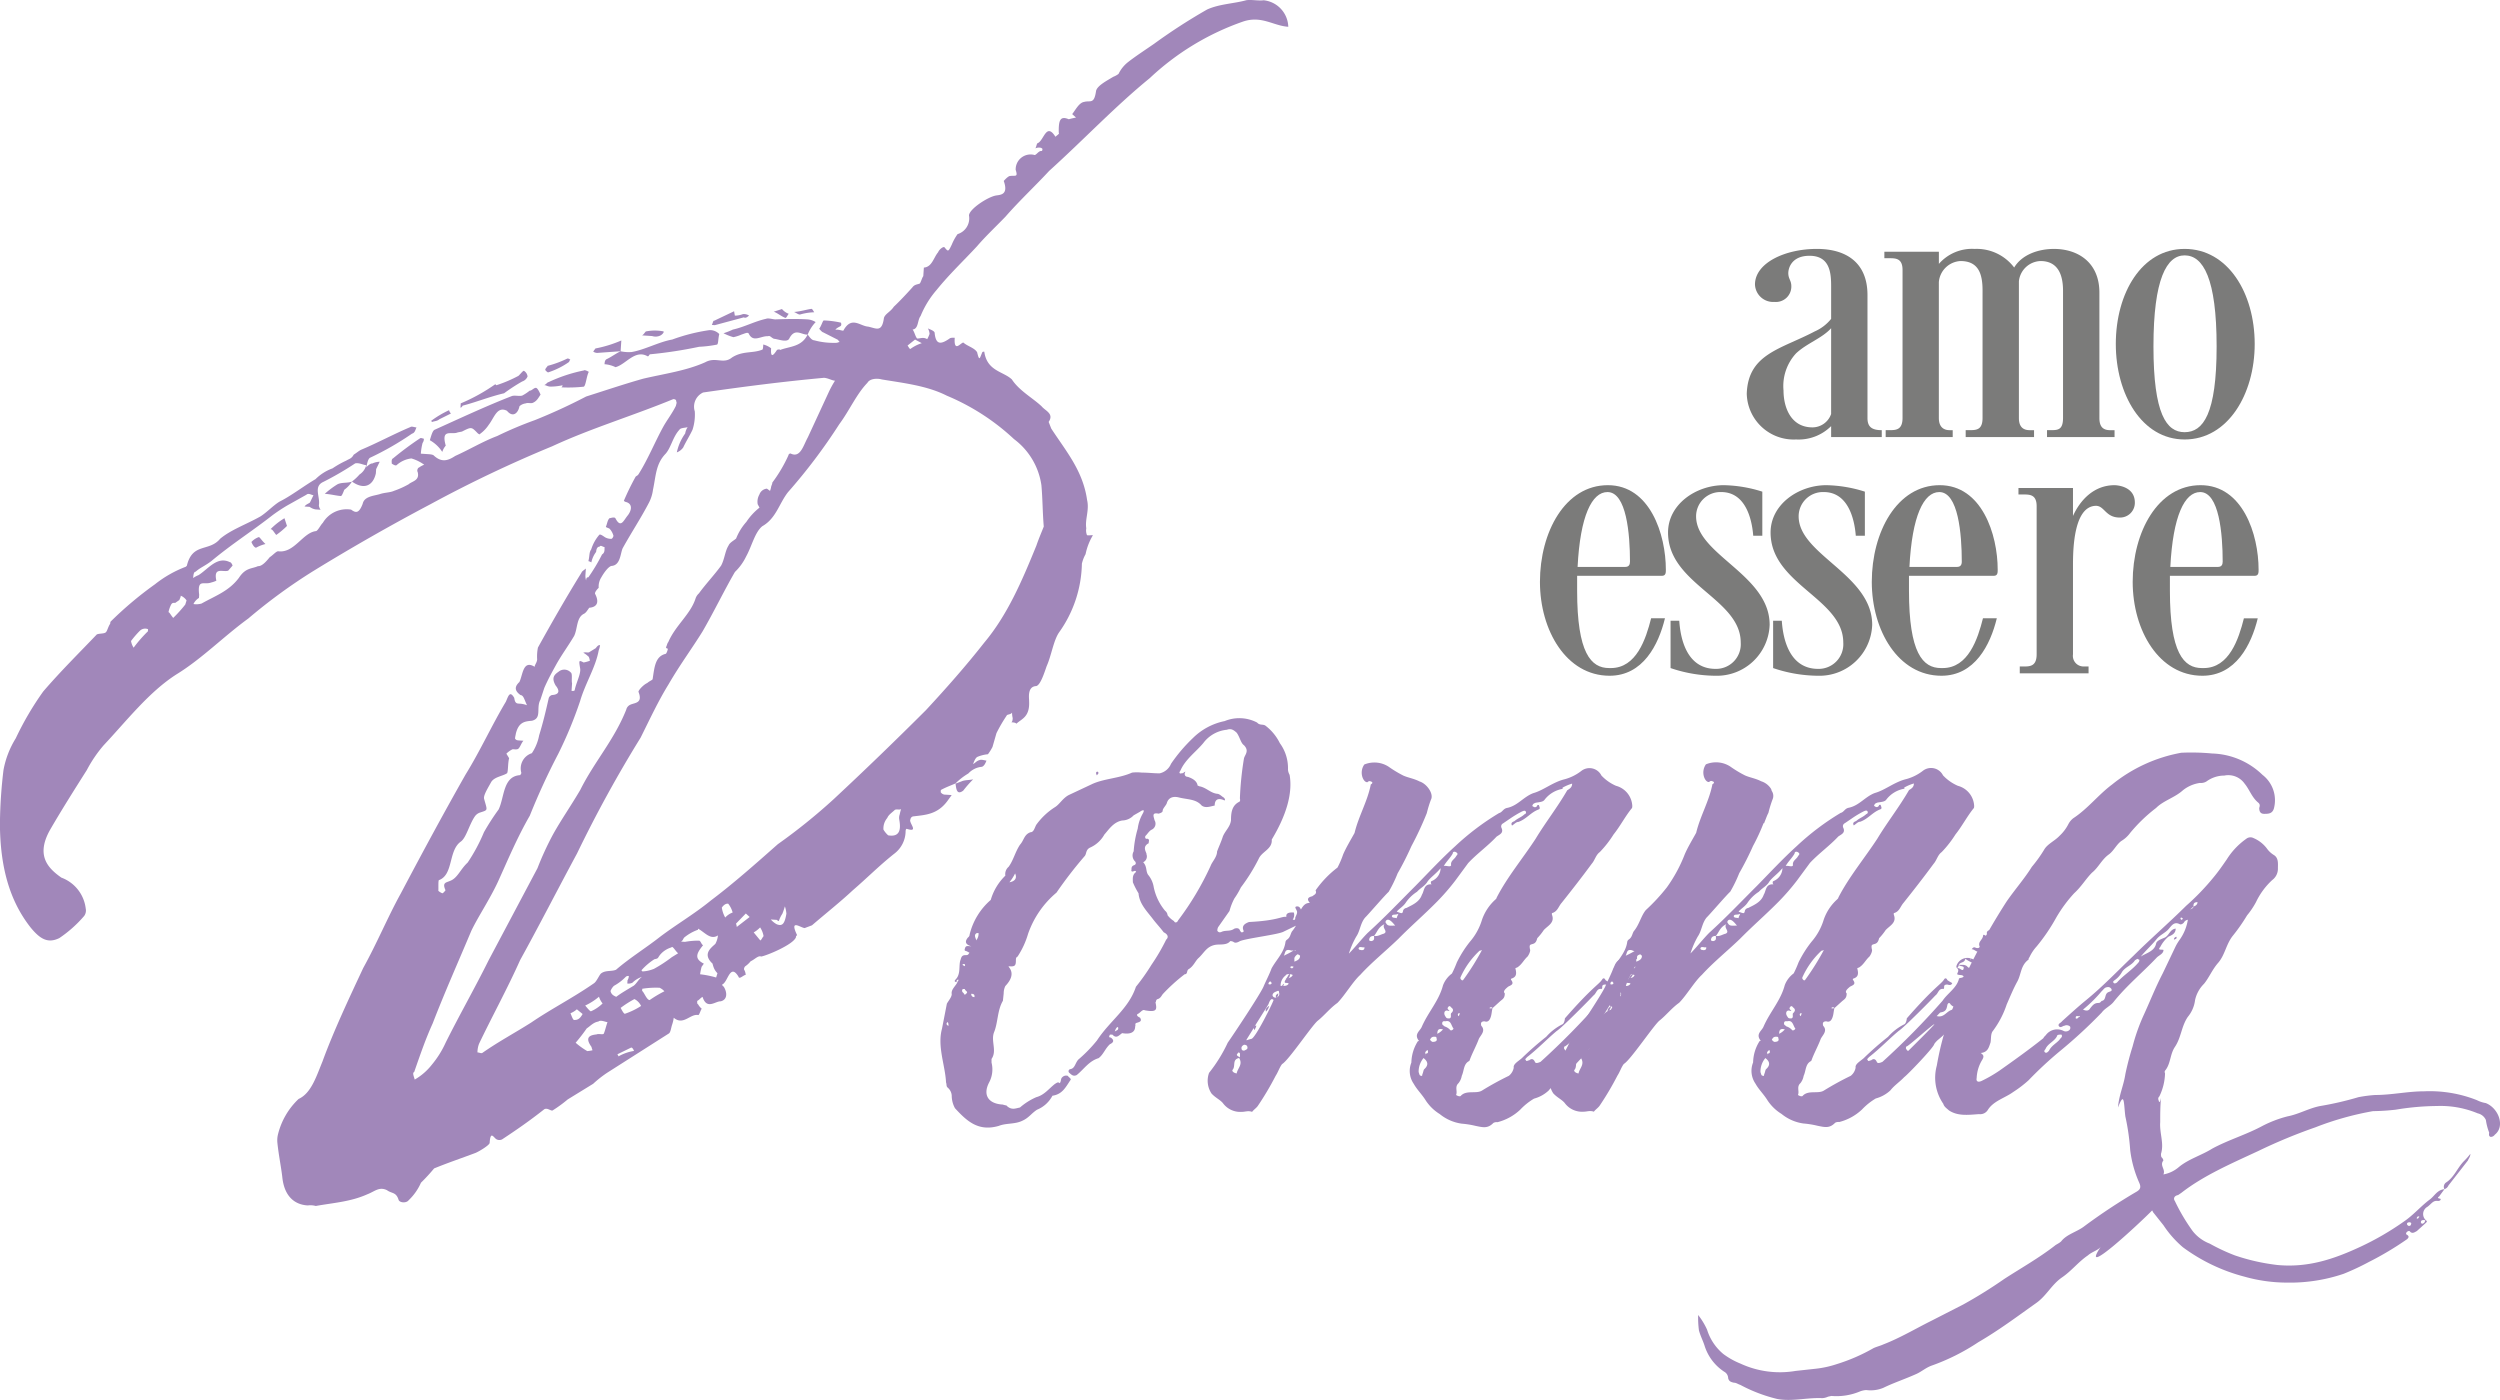 <?xml version="1.0" encoding="UTF-8"?>
<svg xmlns="http://www.w3.org/2000/svg" width="318.401" height="178.297" viewBox="0 0 318.401 178.297">
  <g id="Raggruppa_239" data-name="Raggruppa 239" transform="translate(-104.34 -77.817)">
    <g id="Raggruppa_236" data-name="Raggruppa 236">
      <g id="Raggruppa_233" data-name="Raggruppa 233">
        <path id="Tracciato_278" data-name="Tracciato 278" d="M337.554,114.259c0-1.7-.165-3.865-2.755-3.865-2.26,0-2.7,1.546-2.7,2.216,0,.721.385.927.385,1.649a1.962,1.962,0,0,1-2.149,2.009,2.312,2.312,0,0,1-2.48-2.215c0-2.732,3.8-4.535,7.881-4.535,3.747,0,6.447,1.752,6.447,5.874v15.666c0,1.082.5,1.546,1.819,1.546v.876h-6.448v-1.392a5.875,5.875,0,0,1-4.464,1.7,5.978,5.978,0,0,1-6.282-5.823c.166-5.1,4.354-5.668,8.652-7.936a5.52,5.52,0,0,0,2.094-1.6Zm0,5.359c-1.157,1.288-3.086,1.907-4.464,3.2a6.136,6.136,0,0,0-1.6,4.741c0,2.061.882,4.689,3.693,4.689a2.528,2.528,0,0,0,2.369-1.7Z" fill="#7b7b7a"></path>
        <path id="Tracciato_279" data-name="Tracciato 279" d="M344.5,133.48V132.6h.606c.772,0,1.543-.1,1.543-1.546V112.2c0-1.443-.826-1.495-1.6-1.495h-.716v-.824h6.943v1.545a5.607,5.607,0,0,1,4.574-1.906,5.974,5.974,0,0,1,5.015,2.37c.991-1.649,3.085-2.37,5.069-2.37,3.031,0,5.786,1.7,5.786,5.565v15.975c0,1.082.441,1.546,1.378,1.546h.551v.876h-8.6V132.6h.607c.826,0,1.432-.1,1.432-1.546V114.825c0-2.112-.716-3.761-2.865-3.761a2.87,2.87,0,0,0-2.755,2.576v17.418c0,1.082.5,1.546,1.377,1.546h.551v.876h-8.706V132.6h.606c.826,0,1.543-.1,1.543-1.546V114.825c0-2.009-.441-3.761-2.811-3.761a2.924,2.924,0,0,0-2.755,2.679v17.315c0,1.082.551,1.546,1.378,1.546h.386v.876Z" fill="#7b7b7a"></path>
        <path id="Tracciato_280" data-name="Tracciato 280" d="M382.572,109.518c5.511,0,8.927,5.617,8.927,12.11,0,6.389-3.416,12.161-8.927,12.161-5.455,0-8.762-5.772-8.762-12.161C373.81,115.135,377.117,109.518,382.572,109.518Zm0,23.343c2.37,0,4.078-2.318,4.078-10.924,0-8.657-1.708-11.595-4.078-11.595-2.259,0-3.967,2.938-3.967,11.595C378.605,130.543,380.258,132.861,382.572,132.861Z" fill="#7b7b7a"></path>
      </g>
      <g id="Raggruppa_234" data-name="Raggruppa 234">
        <path id="Tracciato_281" data-name="Tracciato 281" d="M300.468,151.926c0-6.338,3.2-12.316,8.652-12.316,5.345,0,7.384,6.235,7.384,10.77,0,.361,0,.773-.5.773h-10.8v1.906c0,7.936,1.763,9.843,4.077,9.843h.221c3.251,0,4.463-3.71,5.125-6.338h1.763c-.827,3.4-2.81,7.317-7.053,7.317C303.83,163.881,300.468,158.11,300.468,151.926Zm4.8-1.907h6.061c.441,0,.606-.258.606-.669,0-3.505-.44-8.864-2.865-8.864C307.081,140.486,305.593,143.526,305.263,150.019Z" fill="#7b7b7a"></path>
        <path id="Tracciato_282" data-name="Tracciato 282" d="M318.212,156.873c.11,1.649.661,6.132,4.628,6.132a3.14,3.14,0,0,0,3.2-3.35c0-5.616-9.258-7.42-9.258-14.016,0-3.607,3.582-6.029,7.108-6.029a17.087,17.087,0,0,1,4.9.825v5.617h-1.157c-.166-2.165-.992-5.566-4.078-5.566a3.093,3.093,0,0,0-3.2,3.092c0,4.9,9.368,7.42,9.368,13.81a6.725,6.725,0,0,1-6.889,6.493,18.109,18.109,0,0,1-5.731-.979v-6.029Z" fill="#7b7b7a"></path>
        <path id="Tracciato_283" data-name="Tracciato 283" d="M331.271,156.873c.11,1.649.661,6.132,4.629,6.132a3.14,3.14,0,0,0,3.2-3.35c0-5.616-9.258-7.42-9.258-14.016,0-3.607,3.582-6.029,7.109-6.029a17.086,17.086,0,0,1,4.9.825v5.617h-1.157c-.165-2.165-.992-5.566-4.078-5.566a3.093,3.093,0,0,0-3.2,3.092c0,4.9,9.368,7.42,9.368,13.81a6.724,6.724,0,0,1-6.888,6.493,18.109,18.109,0,0,1-5.731-.979v-6.029Z" fill="#7b7b7a"></path>
        <path id="Tracciato_284" data-name="Tracciato 284" d="M342.732,151.926c0-6.338,3.2-12.316,8.652-12.316,5.345,0,7.384,6.235,7.384,10.77,0,.361,0,.773-.5.773h-10.8v1.906c0,7.936,1.763,9.843,4.078,9.843h.22c3.251,0,4.464-3.71,5.125-6.338h1.764c-.827,3.4-2.811,7.317-7.054,7.317C346.093,163.881,342.732,158.11,342.732,151.926Zm4.794-1.907h6.062c.44,0,.606-.258.606-.669,0-3.505-.441-8.864-2.866-8.864C349.345,140.486,347.857,143.526,347.526,150.019Z" fill="#7b7b7a"></path>
      </g>
      <g id="Raggruppa_235" data-name="Raggruppa 235">
        <path id="Tracciato_285" data-name="Tracciato 285" d="M368.357,161.15a1.35,1.35,0,0,0,1.432,1.546h.551v.876h-8.762V162.7h.607c.771,0,1.543-.1,1.543-1.546V142.29c0-1.443-.827-1.495-1.6-1.495h-.716v-.824h6.944v3.555c.936-2.061,2.7-3.916,5.29-3.916,0,0,2.589,0,2.589,2.216a1.878,1.878,0,0,1-1.928,1.906c-1.818,0-1.929-1.494-3.031-1.494-2.755.052-2.92,5.256-2.92,7.472Z" fill="#7b7b7a"></path>
        <path id="Tracciato_286" data-name="Tracciato 286" d="M375.96,151.926c0-6.338,3.2-12.316,8.652-12.316,5.345,0,7.384,6.235,7.384,10.77,0,.361,0,.773-.5.773H380.7v1.906c0,7.936,1.764,9.843,4.078,9.843H385c3.252,0,4.464-3.71,5.125-6.338h1.764c-.827,3.4-2.811,7.317-7.054,7.317C379.322,163.881,375.96,158.11,375.96,151.926Zm4.794-1.907h6.062c.441,0,.606-.258.606-.669,0-3.505-.441-8.864-2.865-8.864C382.573,140.486,381.085,143.526,380.754,150.019Z" fill="#7b7b7a"></path>
      </g>
    </g>
    <g id="Raggruppa_238" data-name="Raggruppa 238">
      <path id="Tracciato_287" data-name="Tracciato 287" d="M315.435,195.244c-.207.281-.31.75-1.033.938.206-.563.62-.844.723-1.312,0,0,.206-.094.206,0,.208,0,.1.187.1.374m-1.033,1.219c-.105.281-.105.562-.519.562a2.149,2.149,0,0,1-.931,1.875c-.31.375-.62-.188-1.033-.188.207-.28.31-.28.517-.187s.516,0,.516-.093c-.31-.657.311-.845.414-1.407,0-.281.207-.094.415,0,.1-.094.1-.094.1-.187-.1-.282,0-.469.311-.563.1-.093.208.094.208.188m-7.241,11.81c0-.187-3.31,2.812-3.518,2.812-.1,0-.1.188-.1.282.1.093.1.281.31.281,0,0,3.31-3.281,3.31-3.375m-16.653-5.624c.206.094.206-.094.31-.188a32.954,32.954,0,0,0,2.276-3.655.861.861,0,0,1-.31.094,10.446,10.446,0,0,0-2.38,3.281c-.1.187-.1.28.1.468m-.414,4.593c.1-.094.1-.094.1-.187.105-.094.105-.187,0-.187-.206,0-.206.187-.1.374m-1.551.188c.1.093.207.093.414.093.31-.093.1-.468.206-.655.208-.188.414-.47,0-.75-.1-.188-.311-.188-.311-.1-.309.282,0,.375.105.563-.207,0-.414-.188-.621.094-.1.281,0,.468.207.75m1.345-21c-.207-.188-.517-.188-.517.094-.311.563-.828,1.031-1.138,1.593.31-.093.827.188.93-.093-.1-.562.414-.75.62-1.125.105-.187.311-.281.105-.469m-.415,22.4c-.31-.375-.31-1.125-1.033-.938-.1,0-.414-.093-.414.282,0,.187.1.187.31.375a1.592,1.592,0,0,1,.724.468.153.153,0,0,0,.207,0c.1,0,.206-.187.206-.187m-1.344.094c-.414-.094-.724-.094-.724.562a2.191,2.191,0,0,0,.724-.562m-.826,1.124c0-.187-.105-.187-.311-.187-.31,0-.414.187-.518.375a.754.754,0,0,0,.31.281c.519,0,.621-.188.519-.469m-1.139,1.5c-.311.187-.311.375-.311.468s.105.188,0,.188h.105a.32.32,0,0,1-.105-.188c.415,0,.415-.187.311-.468m-.517,1.031a2.7,2.7,0,0,0-.62,1.781c.1.281.1.469.31.469.206.093.1-.094.206-.282.1-.281.1-.468.208-.562.517-.468.517-.937-.1-1.406m2.172-24.183c-.621.75-1.241,1.125-1.655,1.687-.311.563-.931.843-1.344,1.313a4.918,4.918,0,0,0-1.449,1.405c-.31.469-.827.75-1.137,1.125.725.281.725.281.827-.187a.554.554,0,0,1,.414-.281c.724-.375,1.655-.75,1.966-1.688.31-.469.206-1.406,1.241-1.312a.278.278,0,0,1-.1-.187c0-.188,0-.188.206-.282a1.814,1.814,0,0,0,1.035-1.593m-5.379,5.811c-.412.188-.723,0-.827.281,0,.282.415.188.621.282,0-.188.1-.282.206-.563m-.412,1.5c-.311-.375-.621-.75-.932-.75-.208,0-.414.281-.208.469.208.375.519.281,1.14.281m-1.346-.188c-.827.375-.931,1.031-1.345,1.5-.413,0-.62.188-.62.562a.4.4,0,0,0,.31.094c.414-.094.31-.374.31-.656.518.094.828-.187,1.241-.281.621-.281-.31-.75.1-1.219m-2.586,2.907c-.1.187-.621-.188-.723.187a.212.212,0,0,0,.206.187c.31.094.621,0,.517-.374m-8.9,1.4v.469c.518-.188.724-.375.724-.75l-.1-.094c-.1,0-.1-.093-.207-.093a.964.964,0,0,0-.414.468m-.517,1.219c.207.187.31.093.415-.094-.208-.093-.415-.093-.415.094m0,.843c-.1.282-.1.469-.31.562.206-.093.517-.187.62-.467-.1,0-.206-.1-.31-.1m-.827-2.343a13.783,13.783,0,0,0,1.242-.656c.1,0,.31.094.31-.094,0,.094-.208.094-.31.094h-.311c-.828-.281-.724.281-.931.656m.207,2.531a1.627,1.627,0,0,0-.621,1.312h.206c0-.093.105-.187.208-.281a.324.324,0,0,1-.1.281c.31,0,.516,0,.724-.281-.208-.187-.414,0-.518-.187a.475.475,0,0,1,.208-.376h-.1c.31-.281.31-.561.516-.656-.206,0-.412,0-.516.188m-.931,2.249a.647.647,0,0,1-.207.562c-.1,0-.1-.187-.1-.187,0-.187.1-.187.31-.375m.1-.093c0-.094,0-.282-.208-.187s-.62.187-.62.562c.1.28.309.28.517.28.311-.187.413-.374.311-.655m-1.345-1.125c0,.094.1.094.206.094a.214.214,0,0,0,.208-.188c-.1-.093-.1-.187-.208-.187a.353.353,0,0,0-.206.281m.1,2.812a1.735,1.735,0,0,1-.414.75c-.1-.282,0-.469.414-.75m.311-.844c-.208.094-.311.375-.414.657l-1.759,2.812c.1-.094.1-.094.208-.094,0,.187-.105.281-.208.562a.324.324,0,0,1-.1-.281l-.931,1.5v.093a4.821,4.821,0,0,1,.621-.187c.516-.094,2.689-4.5,2.792-4.874.1-.094-.1-.188-.206-.188m-3.827,6.374c0,.094.1.188.31.188.207-.094.517-.188.413-.469,0-.187-.206-.281-.413-.281-.207.094-.414.281-.31.562m-.414.938a.1.1,0,0,1,.1.093c.1,0,.1-.093.1-.187v-.282q-.156-.28-.31,0c-.207.188,0,.282.1.376m.1.187c-.931.188-.413,1.031-.827,1.5-.1.093,0,.375.517.468.1-.656.827-1.124.31-1.968m-2.792-26.34c.206-.562.517-1.218.723-1.874.311-.75.931-1.218,1.035-2.062,0-.937.1-1.875,1.034-2.343.207-.094.1-.375.1-.469a40.072,40.072,0,0,1,.517-5.061c.1-.469.724-.938,0-1.687-.414-.282-.517-1.032-.931-1.595-.413-.374-.724-.562-1.241-.374a4.248,4.248,0,0,0-3,1.687c-.931,1.125-2.275,2.062-2.9,3.468-.1.188-.206.281-.1.375,0,.094.207,0,.414,0,.1-.094.206-.187.31-.187-.207.281-.1.656.31.656.517.187,1.138.469,1.241,1.124.1,0,.207.094.31.094.828.188,1.345.844,2.173.938.31,0,.62.375.827.468.207.188.207.376.1.376-.828-.376-1.242-.1-1.242.655-.517.094-1.138.375-1.654,0-.725-.843-1.759-.75-2.9-1.031-.725-.187-1.345,0-1.552.75-.1.281-.517.656-.517.938,0,.187-.207.281-.518.374-.931-.187-.62.376-.516.844a.842.842,0,0,1-.415,1.219c-.309.187-.516.562-.724.75-.1.093-.1.468.208.375.413.093.1.468.207.562-.725.375-.518.843-.311,1.312v.094a.811.811,0,0,1-.414,1.031c.518.563.31,1.125.621,1.593a3.245,3.245,0,0,1,.724,1.594,6.867,6.867,0,0,0,1.448,3,.786.786,0,0,1,.311.563,2.968,2.968,0,0,0,.827.75c.1.281.413.187.517-.094a37.04,37.04,0,0,0,4.137-6.937c.207-.562.828-1.124.828-1.875m-12.619,22.4c-.207,0-.31.282-.414.563.311-.188.517-.188.414-.563m-2.689-32.057c-.1-.187-.1-.187-.1-.281s0-.187.208-.187a.317.317,0,0,1,.1.187ZM232.9,190.183c.62-.094,1.034-.469.723-1.125a5.839,5.839,0,0,1-.723,1.125m-4.241,7.311v.093a1.308,1.308,0,0,0,.31-.937h-.207c-.413.188-.207.563-.1.844m-.207,7.311c0-.187,0-.374-.207-.374-.1-.1-.31,0-.207,0a.36.36,0,0,0,.414.374M227,200.774a.374.374,0,0,1,.207.1c.1-.1,0-.188,0-.282h-.1c-.206,0-.206.094-.1.187m-.1,3.375a1.329,1.329,0,0,1,.31.375l.31-.281c-.1-.094,0-.187-.1-.187-.1-.1-.207-.188-.207-.282H227c-.207.094-.1.282-.1.375m-1.759,4.312c0-.094,0-.375-.1-.469-.208.094-.208.375.1.469m86.779-8.53c.31.093.517.375.827.563-.414,1.03-1.035,1.874-1.345,2.9,0,.281-.31.375-.31.469a.909.909,0,0,0-.311,1.218.631.631,0,0,1-.517.844c-.206.188-.62.281-1.034-.187-.207-.375-.413,0-.413.187-.1.468-.208.75-.829.844-.1,0-.31.281-.516.468,1.035.281,1.241-.749,2.172-.844.206,1.875-.827,2.907-1.966,3.844a3.05,3.05,0,0,0-.516.562c0,.375-3.414,3.937-3.828,4.218-.516.563-1.241,1.031-1.758,1.687a4.41,4.41,0,0,1-1.862,1.031,8.019,8.019,0,0,0-1.758,1.407,6.6,6.6,0,0,1-2.9,1.593.841.841,0,0,0-.517.094c-.725.75-1.345.562-2.276.375a11.4,11.4,0,0,0-1.758-.282,5.657,5.657,0,0,1-2.793-1.218,5.79,5.79,0,0,1-1.757-1.687c-.517-.844-1.138-1.407-1.552-2.156a2.87,2.87,0,0,1-.31-2.719,5.254,5.254,0,0,1,.827-2.718c.1,0,.207-.094.1-.094-.621-.843.206-1.218.414-1.78.827-1.875,2.172-3.281,2.688-5.249a3.344,3.344,0,0,1,1.138-1.5,13.869,13.869,0,0,0,.621-1.407,14.368,14.368,0,0,1,1.654-2.624,7.678,7.678,0,0,0,1.552-2.812,6.2,6.2,0,0,1,1.654-2.531c.105-.093.208-.187.208-.281,1.344-2.624,3.31-4.968,4.965-7.5,1.241-2.063,2.791-4.031,4.033-6.187.31-.188.62-.375.62-.844a5.867,5.867,0,0,0-1.137.469c-.1.094-.206.094,0,.187a3.662,3.662,0,0,0-2.379,1.406c-.206.282-.621.282-1.137.375-.208.094-.31.094-.414.375a.1.1,0,0,0,.1.094.309.309,0,0,0,.516-.094c0-.093.1-.093.207-.093.1.281.208.468,0,.562-1.034.375-1.552,1.218-2.585,1.593-.311,0-.518.282-.828.469-.207-.375.1-.469.31-.562.414-.375.828-.469,1.241-.844.1-.094.31-.094.208-.375-.1-.187-.311-.093-.518,0a13.711,13.711,0,0,0-1.552.937l-.827.563a.43.43,0,0,0-.206.562c.31.656-.208.844-.621,1.125-1.139,1.219-2.482,2.156-3.621,3.375l-1.654,2.249a28.866,28.866,0,0,1-2.276,2.625c-1.758,1.781-3.206,3-4.965,4.78-1.654,1.594-3.413,3-4.861,4.594-.931.843-1.966,2.624-2.9,3.561-.931.656-1.655,1.593-2.482,2.25-.725.562-3.724,5.061-4.553,5.53-.31.375-.516,1.031-.826,1.5a37.344,37.344,0,0,1-2.276,3.842c-.206.282-.517.47-.724.75-.517-.187-.827,0-1.344,0a2.732,2.732,0,0,1-2.38-1.124c-.413-.469-.931-.656-1.447-1.218a2.949,2.949,0,0,1-.31-2.625,18.946,18.946,0,0,0,2.378-3.843c.725-1.032,4.034-6,4.551-7.124.31-.75.724-1.5,1.035-2.344.62-1.125,1.551-1.968,1.758-3.28a.475.475,0,0,1,.206-.375c.414-.281.414-.656.621-1.031a5.229,5.229,0,0,0,.518-.75l-1.552.75c-.62.375-4.655.844-5.585,1.218-.31.188-.621.281-.827.094a.852.852,0,0,0-.415-.094c-.413.563-1.344.375-1.862.469-1.137.187-1.447,1.031-2.171,1.687-.414.375-.621,1.032-1.242,1.406-.31.188-.1.656-.517.656a22.715,22.715,0,0,0-2.792,2.532c-.207.28-.31.562-.724.655-.207.188-.1.375-.207.375.207.937.207,1.313-1.345,1.032-.31-.188-.62.375-.931.468-.206.187.1.375.311.469.31.468-.1.562-.414.656s-.1.281-.207.469c0,.75-.621,1.03-1.655.843-.414.281-.724.75-1.241.187h-.31c-.1.188-.207.375.1.375.517.375.311.657-.1.844-.62.563-.828,1.312-1.448,1.781-1.242.375-1.862,1.406-2.793,2.156-.414.187-.62,0-.931-.281a.265.265,0,0,1,.1-.469c.621-.094.621-.75,1.034-1.218a18.244,18.244,0,0,0,2.379-2.438c1.655-2.53,4.034-4.03,4.965-6.842A26.656,26.656,0,0,0,251,200.681a25.186,25.186,0,0,0,1.862-3.187c.414-.375.1-.75-.31-.938-.413-.562-1.034-1.218-1.447-1.78-.725-.938-1.656-1.875-1.76-3.187a9.8,9.8,0,0,1-.723-1.406c0-.469-.1-.938.414-1.313-.1-.375-.517.188-.621-.187.1-.094-.1-.468.31-.656.311-.094.311-.281.207-.469a1.058,1.058,0,0,1-.207-1.313,13.3,13.3,0,0,1,.517-2.9,5.133,5.133,0,0,1,.621-1.875c.1-.187.207-.374.1-.468a.821.821,0,0,0-.413.187l-.828.469a2.052,2.052,0,0,1-1.448.656c-1.137.187-1.758,1.219-2.276,1.781a3.889,3.889,0,0,1-1.861,1.688c-.517.28-.414.749-.621,1.03a53.205,53.205,0,0,0-3.62,4.687,11.98,11.98,0,0,0-3.619,5.249,10.726,10.726,0,0,1-1.345,2.906c-.207.094-.207.281-.207.468,0,.656-.1.844-.931.751a.32.32,0,0,0,.1.187c.62.843.1,1.687-.518,2.343a2.172,2.172,0,0,0-.206.937l-.1.938c-.724,1.219-.621,2.812-1.137,4.031-.414,1.124.413,2.343-.311,3.374v.468a3.517,3.517,0,0,1-.31,2.531c-.828,1.594-.1,2.719,1.758,2.812.207.094.517.094.517.187.621.563,1.138.282,1.655.188a8.147,8.147,0,0,1,2.069-1.312c1.034-.281,1.551-1.031,2.378-1.687.31-.188.414-.281.621-.094.207-.282.1-.562.31-.75a.681.681,0,0,1,.724-.187c.1.187.518.375.311.562-.621.937-1.035,1.781-2.276,1.968a3.871,3.871,0,0,1-1.965,1.782c-.724.468-1.034,1.03-1.862,1.4-.931.469-2.068.282-3,.657-2.586.75-4.034-.562-5.585-2.25a3.34,3.34,0,0,1-.414-1.594,1.447,1.447,0,0,0-.517-1.031c-.208-.187-.1-.374-.208-.656-.1-2.155-1.137-4.593-.516-6.842l.621-3.187c.206-.375.62-.844.62-1.218-.1-.563.414-.938.724-1.5-.1-.094.207-.094.1-.376-.207.094-.31.282-.1.376-.207-.094-.414,0-.31-.282.827-.75.413-1.875.723-2.625.1-.374.208-.562.621-.562.207,0,.31,0,.414-.187.1-.094.1-.188-.1-.188-.1-.187-.517-.093-.413-.375.1-.562.413-.375.827-.375-.931-.281-.724-.75-.414-1.124a.474.474,0,0,0,.207-.375,8.471,8.471,0,0,1,2.69-4.406,7.036,7.036,0,0,1,1.861-3.093,1.213,1.213,0,0,1,.414-1.124c.621-.845.827-1.875,1.448-2.812.517-.563.517-1.313,1.345-1.594.413,0,.516-.563.724-.938a8.624,8.624,0,0,1,2.378-2.249c.621-.375,1.035-1.219,1.862-1.594l2.793-1.312c1.551-.75,3.516-.75,5.172-1.5a5.528,5.528,0,0,1,1.24,0c.828,0,1.449.094,2.277.094a2.036,2.036,0,0,0,1.447-1.218,20.378,20.378,0,0,1,2.792-3.281,8.006,8.006,0,0,1,4.035-2.156,4.893,4.893,0,0,1,4.137.187c.31.375.723.188,1.034.375a6.259,6.259,0,0,1,1.861,2.25,5.374,5.374,0,0,1,1.035,3.374,1.64,1.64,0,0,0,.206.657c.414,2.343-.412,5.155-2.274,8.248.1,1.219-1.242,1.5-1.655,2.437a23.6,23.6,0,0,1-2.276,3.656,9.96,9.96,0,0,1-.827,1.406,7.478,7.478,0,0,0-.621,1.593l-1.448,2.062a.941.941,0,0,0-.1.469c.206.281.413.187.62.094.517-.188,1.034,0,1.552-.375.31-.094.62-.094.724.281.1.094.1.187.207.187.206,0,.31-.093.206-.281-.206-.562.207-.843.725-1.031,3.723-.187,4.137-.75,4.758-.656-.1-.562.516-.562.826-.562.207-.094.207.468.105.656,0,.188-.311.281.1.281.1,0,.1-.187.1-.281.1-.281.31-.563.206-.844s-.31-.469-.1-.562c.413-.094.516.188.62.375.31-.562.621-.844,1.138-.844-.517-.562-.1-.75.31-.843.206-.188.621-.282.414-.75a13.026,13.026,0,0,1,2.793-2.906,11.765,11.765,0,0,0,.723-1.687c.414-.938.931-1.781,1.448-2.719.518-2.156,1.655-4.03,2.069-6.186.207-.094.31-.281,0-.375a.329.329,0,0,0-.414.094c-.516.094-1.137-1.219-.414-2.249a3.339,3.339,0,0,1,3.1.28,14.848,14.848,0,0,0,1.862,1.125c.621.282,1.345.375,2.069.75.931.281,1.862,1.594,1.448,2.343a14.617,14.617,0,0,0-.517,1.688,41.676,41.676,0,0,1-1.965,4.218,37.779,37.779,0,0,1-1.758,3.468A16.894,16.894,0,0,1,281.2,191.4c-.517.468-2.689,3-3,3.28-.621.75-.621,1.687-1.137,2.437a10.771,10.771,0,0,0-.931,2.156c.826-.843,1.551-1.781,2.378-2.625,2.172-1.968,4.034-3.936,6.1-6,1.656-1.687,3.311-3.469,5.069-5.062a32.725,32.725,0,0,1,5.586-4.218c.412-.094.516-.563,1.033-.656,1.345-.282,2.069-1.406,3.311-1.875,1.343-.375,2.481-1.406,4.032-1.781a6.022,6.022,0,0,0,2.07-1.031,1.694,1.694,0,0,1,2.585.562,5.646,5.646,0,0,0,1.862,1.312,2.783,2.783,0,0,1,2.069,2.531c0,.188,0,.282-.1.375-.828,1.032-1.449,2.25-2.277,3.281a13.772,13.772,0,0,1-1.757,2.25c-.517.375-.621,1.03-1.036,1.5-1.24,1.687-2.482,3.28-3.825,4.967-.414.469-.519,1.125-1.242,1.312v.188c.413,1.031-.517,1.406-1.035,1.968a7.247,7.247,0,0,1-.827,1.032c-.1.374-.206.655-.62.749-.31.094-.415.094-.31.656.1.188-.1.657-.311.938-.517.468-.724,1.031-1.345,1.406a.372.372,0,0,0-.206.093c.206.75.1,1.125-.517,1.312a.122.122,0,0,0,0,.188c.413.563-.1.657-.414.844-.206.187-.725.563-.414.843,0,.657-.311.75-.621,1.032l-.931.843c-.1-.093-.206-.188-.413,0,.207.094.311,0,.413,0-.1.282-.1.657-.206,1.031s-.31.844-.827.656c-.621,0-.414.469-.414.563.62.656-.1,1.218-.311,1.687-.31.844-.827,1.781-1.138,2.625a.321.321,0,0,1-.1.187c-.725.375-.621,1.218-.931,1.875a2.058,2.058,0,0,1-.414.937c-.517.468-.1,1.031-.311,1.5.105.093.519.281.621.093.724-.75,1.966-.187,2.69-.656a38.176,38.176,0,0,1,3.413-1.874,1.725,1.725,0,0,0,.621-1.032c-.1-.468.621-.843,1.034-1.218a40.761,40.761,0,0,1,3.1-2.718,6.789,6.789,0,0,1,2.068-1.594c.208-.093.31-.562.31-.75,3.518-4.03,4.344-4.311,4.758-4.968.105-.187.311-.187.415.094a6.023,6.023,0,0,0,.62.375c-.1.282-.31.282-.62.188-.31,0-.415.094-.415.281,0,.093,0,.281-.1.281-.621-.094-.621.562-1.034.844-.414.468-4.033,4.124-4.654,4.5-1.242,1.031-2.379,2.25-3.828,3.374,0,.094-.31.188-.1.375.1.188.206,0,.412,0,.208-.187.519-.281.725.188.1.281.517.093.725,0a95.2,95.2,0,0,0,7.653-7.78c.621-.938,1.758-1.594,2.068-2.719,0-.281.414-.094.621-.374-.207-.282-.517-.094-.827-.282,0-.187.31-.468,0-.75.31-.187.723.563.827,0,.1-.375-.517-.187-.621-.468.311.093.621-.094,1.035.188.31.374.413.187.828,0,.1-.1.1-.188,0-.375a4.652,4.652,0,0,1-1.035-.563c-.1.563-.621.375-.828.75,0,.188-.1.281-.206.468a.321.321,0,0,1-.1-.28,1.461,1.461,0,0,1,1.966-.938h-.208v.093Z" fill="#a187ba"></path>
      <path id="Tracciato_288" data-name="Tracciato 288" d="M358.978,195.244c-.208.281-.31.75-1.034.938.206-.563.62-.844.724-1.312,0,0,.206-.094.206,0,.207,0,.1.187.1.374m-1.034,1.219c-.105.281-.105.562-.517.562a2.159,2.159,0,0,1-.931,1.875c-.311.375-.621-.188-1.035-.188.207-.28.31-.28.517-.187s.518,0,.518-.093c-.311-.657.31-.845.412-1.407,0-.281.208-.094.415,0,.1-.094.1-.094.1-.187-.1-.282,0-.469.31-.563.1-.093.207.094.207.188m-7.24,11.81c0-.187-3.311,2.812-3.517,2.812-.1,0-.1.188-.1.282.1.093.1.281.31.281,0,0,3.311-3.281,3.311-3.375m-16.653-5.624c.207.094.207-.094.311-.188a32.945,32.945,0,0,0,2.274-3.655.856.856,0,0,1-.31.094,10.455,10.455,0,0,0-2.378,3.281c-.1.187-.1.28.1.468m-.414,4.593c.1-.094.1-.094.1-.187.1-.094.1-.187,0-.187-.207,0-.207.187-.1.374m-1.551.188c.1.093.206.093.414.093.311-.093.1-.468.206-.655.207-.188.415-.47,0-.75-.1-.188-.31-.188-.31-.1-.31.282,0,.375.1.563-.208,0-.414-.188-.62.094-.105.281,0,.468.206.75m1.345-21c-.208-.188-.518-.188-.518.094-.31.563-.827,1.031-1.138,1.593.311-.093.828.188.931-.093-.1-.562.415-.75.621-1.125.1-.187.31-.281.1-.469m-.414,22.4c-.311-.375-.311-1.125-1.035-.938-.1,0-.413-.093-.413.282,0,.187.1.187.311.375a1.589,1.589,0,0,1,.723.468.154.154,0,0,0,.208,0c.1,0,.206-.187.206-.187m-1.345.094c-.413-.094-.723-.094-.723.562a2.186,2.186,0,0,0,.723-.562m-.827,1.124c0-.187-.1-.187-.31-.187-.311,0-.415.187-.517.375a.742.742,0,0,0,.31.281c.517,0,.621-.188.517-.469m-1.138,1.5c-.31.187-.31.375-.31.468s.1.188,0,.188h.1a.321.321,0,0,1-.1-.188c.413,0,.413-.187.31-.468m-.517,1.031a2.7,2.7,0,0,0-.621,1.781c.1.281.1.469.31.469.207.093.1-.094.207-.282.1-.281.1-.468.207-.562.517-.468.517-.937-.1-1.406m2.171-24.183c-.62.75-1.241,1.125-1.654,1.687-.31.563-.931.843-1.345,1.313a4.923,4.923,0,0,0-1.447,1.405c-.311.469-.829.75-1.139,1.125.724.281.724.281.828-.187a.554.554,0,0,1,.413-.281c.724-.375,1.655-.75,1.966-1.688.31-.469.207-1.406,1.241-1.312a.278.278,0,0,1-.1-.187c0-.188,0-.188.208-.282a1.815,1.815,0,0,0,1.033-1.593m-5.377,5.811c-.414.188-.725,0-.828.281,0,.282.414.188.62.282,0-.188.1-.282.208-.563m-.414,1.5c-.311-.375-.621-.75-.931-.75-.207,0-.413.281-.207.469.207.375.517.281,1.138.281m-1.344-.188c-.829.375-.931,1.031-1.346,1.5-.414,0-.62.188-.62.562a.405.405,0,0,0,.311.094c.414-.094.309-.374.309-.656.517.094.828-.187,1.242-.281.62-.281-.311-.75.1-1.219m-2.586,2.907c-.105.187-.621-.188-.725.187a.214.214,0,0,0,.208.187c.31.094.62,0,.517-.374m-8.379.937c-.31.093-.414.187-.414.375v.187l-.1.093v.282c.516-.188.723-.375.723-.75Zm-1.033,1.687c.206.187.309.093.413-.094-.207-.093-.413-.093-.413.094m.1.843a.986.986,0,0,1-.311.469.521.521,0,0,0,.517-.374c-.1,0-.206,0-.206-.1m-.931-2.343a13.49,13.49,0,0,0,1.241-.656c.1,0,.31.094.31-.094,0,.094-.206.094-.31.094h-.31c-.828-.281-.724.281-.931.656m-.207,3.843.207-.281v.281a.642.642,0,0,0,.62-.281c-.206-.187-.413,0-.517-.187,0-.188.1-.376.207-.376.207-.281.31-.561.518-.656-.311,0-.518,0-.621.188a1.629,1.629,0,0,0-.62,1.312Zm-.414.937a.777.777,0,0,1-.31.562c-.1,0-.1-.187-.1-.187.1-.187.206-.187.413-.375m0-.093c0-.094,0-.282-.207-.187s-.62.187-.62.562c.1.28.31.28.517.28.31-.187.414-.374.31-.655m-1.344-1.125c0,.094.1.094.206.094a.212.212,0,0,0,.207-.188c-.1-.093-.1-.187-.207-.187a.353.353,0,0,0-.206.281m-.31,3.562c-.1-.282.1-.469.413-.75a1.1,1.1,0,0,1-.413.75m-1.449,1.875c.1,0,.1-.094.207-.094.1.187,0,.281-.207.562a.324.324,0,0,1-.1-.281l-.931,1.5v.093c.207-.093.413-.093.621-.187.517-.094,2.689-4.5,2.793-4.874.1-.094-.1-.188-.208-.188-.207.094-.31.375-.413.657Zm-1.344,3.093c.206-.094.517-.188.413-.469,0-.187-.207-.281-.413-.281-.208.094-.414.281-.31.562,0,.094.1.188.31.188m-.725.75a.1.1,0,0,1,.105.093c.1,0,.1-.093.1-.187v-.282c-.1-.187-.207-.187-.31,0-.207.188,0,.282.1.376m.105.187c-.931.188-.415,1.031-.829,1.5-.1.093,0,.375.518.468.1-.656.827-1.124.311-1.968m49.749-12.654c.31.093.517.375.827.563-.413,1.03-1.034,1.874-1.344,2.9,0,.281-.31.375-.31.469a.907.907,0,0,0-.31,1.218.633.633,0,0,1-.518.844c-.207.188-.621.281-1.034-.187-.208-.375-.414,0-.414.187-.1.468-.206.75-.827.844-.1,0-.31.281-.517.468,1.034.281,1.24-.749,2.171-.844.208,1.875-.827,2.907-1.964,3.844a3.017,3.017,0,0,0-.517.562c0,.375-3.414,3.937-3.828,4.218-.517.563-1.241,1.031-1.757,1.687a4.428,4.428,0,0,1-1.862,1.031,8.025,8.025,0,0,0-1.759,1.407,6.618,6.618,0,0,1-2.9,1.593.833.833,0,0,0-.516.094c-.725.75-1.346.562-2.276.375a11.413,11.413,0,0,0-1.759-.282,5.642,5.642,0,0,1-2.792-1.218,5.785,5.785,0,0,1-1.759-1.687c-.517-.844-1.138-1.407-1.552-2.156a2.873,2.873,0,0,1-.31-2.719,5.246,5.246,0,0,1,.828-2.718c.1,0,.206-.094.1-.094-.621-.843.207-1.218.414-1.78.827-1.875,2.172-3.281,2.689-5.249a3.339,3.339,0,0,1,1.139-1.5,14.072,14.072,0,0,0,.62-1.407,14.314,14.314,0,0,1,1.654-2.624,7.661,7.661,0,0,0,1.551-2.812,6.206,6.206,0,0,1,1.656-2.531c.1-.093.206-.187.206-.281,1.346-2.624,3.31-4.968,4.965-7.5,1.241-2.063,2.793-4.031,4.034-6.187.31-.188.621-.375.621-.844a5.8,5.8,0,0,0-1.138.469c-.1.094-.207.094,0,.187a3.664,3.664,0,0,0-2.38,1.406c-.206.282-.62.282-1.137.375-.206.094-.31.094-.414.375a.1.1,0,0,0,.1.094.309.309,0,0,0,.516-.094c0-.093.1-.093.208-.093.1.281.207.468,0,.562-1.034.375-1.551,1.218-2.586,1.593-.31,0-.516.282-.827.469-.208-.375.1-.469.311-.562.412-.375.826-.469,1.24-.844.1-.094.311-.094.207-.375-.1-.187-.31-.093-.517,0a13.444,13.444,0,0,0-1.551.937l-.829.563a.43.43,0,0,0-.206.562c.311.656-.207.844-.621,1.125-1.137,1.219-2.482,2.156-3.619,3.375l-1.656,2.249a29,29,0,0,1-2.274,2.625c-1.759,1.781-3.208,3-4.965,4.78-1.656,1.594-3.413,3-4.861,4.594-.931.843-1.966,2.624-2.9,3.561-.931.656-1.656,1.593-2.482,2.25-.725.562-3.724,5.061-4.551,5.53-.31.375-.516,1.031-.827,1.5a37.344,37.344,0,0,1-2.276,3.842c-.207.282-.517.47-.724.75-.517-.187-.828,0-1.344,0a2.731,2.731,0,0,1-2.38-1.124c-.413-.469-.931-.656-1.448-1.218a2.955,2.955,0,0,1-.31-2.625,18.857,18.857,0,0,0,2.378-3.843c.725-1.032,4.034-6,4.552-7.124.311-.75.724-1.5,1.034-2.344.621-1.125,1.552-1.968,1.759-3.28a.471.471,0,0,1,.207-.375c.414-.281.414-.656.62-1.031.723-.844.931-1.969,1.552-2.718a24.415,24.415,0,0,0,2.689-2.906,18.9,18.9,0,0,0,2.276-4.218c.413-.938.93-1.781,1.447-2.719.517-2.156,1.656-4.03,2.068-6.186.208-.094.311-.281,0-.375a.326.326,0,0,0-.412.094c-.519.094-1.139-1.219-.414-2.249a3.337,3.337,0,0,1,3.1.28,14.7,14.7,0,0,0,1.862,1.125c.621.282,1.344.375,2.068.75a2.292,2.292,0,0,1,1.242.937.888.888,0,0,1,.1.282,1.12,1.12,0,0,1,.1,1.124,14.6,14.6,0,0,0-.516,1.688c-.207.374-.311.749-.518,1.218,0,.094,0,.094-.1.094a25.555,25.555,0,0,1-1.345,2.906,37.527,37.527,0,0,1-1.758,3.468,16.89,16.89,0,0,1-1.138,2.344c-.516.468-2.688,3-3,3.28-.62.75-.62,1.687-1.138,2.437a10.885,10.885,0,0,0-.931,2.156c.828-.843,1.552-1.781,2.38-2.625,2.172-1.968,4.032-3.936,6.1-6,1.654-1.687,3.309-3.469,5.067-5.062a32.8,32.8,0,0,1,5.586-4.218c.414-.094.516-.563,1.035-.656,1.343-.282,2.068-1.406,3.309-1.875,1.345-.375,2.482-1.406,4.034-1.781a6.021,6.021,0,0,0,2.068-1.031,1.7,1.7,0,0,1,2.586.562A5.667,5.667,0,0,0,353.7,177.9a2.783,2.783,0,0,1,2.068,2.531c0,.188,0,.282-.1.375-.828,1.032-1.448,2.25-2.275,3.281a13.887,13.887,0,0,1-1.758,2.25c-.518.375-.621,1.03-1.035,1.5-1.241,1.687-2.482,3.28-3.827,4.967-.414.469-.517,1.125-1.242,1.312v.188c.414,1.031-.517,1.406-1.033,1.968a7.334,7.334,0,0,1-.829,1.032c-.1.374-.206.655-.62.749-.31.094-.413.094-.31.656.1.188-.1.657-.31.938-.517.468-.724,1.031-1.345,1.406a.377.377,0,0,0-.207.093c.207.75.1,1.125-.517,1.312a.122.122,0,0,0,0,.188c.415.563-.1.657-.414.844-.207.187-.723.563-.413.843,0,.657-.31.75-.621,1.032l-.931.843c-.1-.093-.206-.188-.414,0,.208.094.311,0,.414,0-.1.282-.1.657-.206,1.031s-.31.844-.828.656c-.621,0-.413.469-.413.563.621.656-.1,1.218-.31,1.687-.311.844-.829,1.781-1.139,2.625a.321.321,0,0,1-.1.187c-.724.375-.62,1.218-.931,1.875a2.058,2.058,0,0,1-.414.937c-.516.468-.1,1.031-.31,1.5.1.093.517.281.621.093.724-.75,1.965-.187,2.688-.656a38.335,38.335,0,0,1,3.414-1.874,1.725,1.725,0,0,0,.62-1.032c-.1-.468.621-.843,1.035-1.218a40.95,40.95,0,0,1,3.1-2.718,6.789,6.789,0,0,1,2.068-1.594c.207-.093.311-.562.311-.75,3.517-4.03,4.344-4.311,4.758-4.968.1-.187.309-.187.413.094a6.133,6.133,0,0,0,.62.375c-.1.282-.309.282-.62.188-.31,0-.413.094-.413.281,0,.093,0,.281-.1.281-.62-.094-.62.562-1.034.844-.413.468-4.034,4.124-4.655,4.5-1.241,1.031-2.378,2.25-3.826,3.374,0,.094-.311.188-.1.375.1.188.207,0,.414,0,.207-.187.517-.281.723.188.1.281.518.093.725,0a95.217,95.217,0,0,0,7.654-7.78c.62-.938,1.757-1.594,2.068-2.719,0-.281.414-.094.62-.374-.206-.282-.517-.094-.827-.282,0-.187.31-.468,0-.75.31-.187.725.563.827,0,.1-.375-.517-.187-.62-.468.31.093.62-.094,1.034.188.311.374.414.187.828,0,.1-.1.1-.188,0-.375a4.642,4.642,0,0,1-1.034-.563c-.1.563-.62.375-.828.75,0,.188-.1.281-.207.468a.321.321,0,0,1-.1-.28,1.461,1.461,0,0,1,1.966-.938h-.207v.093Z" fill="#a187ba"></path>
      <path id="Tracciato_289" data-name="Tracciato 289" d="M415.657,229.27a.672.672,0,0,1,.206-.844c1.035-.656,1.45-1.875,2.276-2.718a8.551,8.551,0,0,0,.828-.937c0,.374-.207.562-.311.843l-2.482,3.187a.819.819,0,0,1-.517.469m-3.517,3.749c.1,0,.208,0,.208-.094.1-.093.206-.187,0-.187-.1,0-.208.094-.208.281m-1.242.656c0,.188.1.188.209.282.205,0,.31-.094.31-.282.1-.094-.1-.188-.208-.188-.207,0-.311.094-.311.188m-27.615-40.024c.206-.094.414-.188.414-.375.311-.094.517-.281.517-.562-.517,0-.517.281-.517.562Zm-.931,1.125c-.1,0-.1-.094-.206-.094a.1.1,0,0,0-.1.094.32.32,0,0,0,.1.187.212.212,0,0,0,.206-.187m-1.137,2.718c0-.094,0-.281.31-.375.1.281-.1.281-.31.375m-4.448,2.531a.338.338,0,0,1-.207-.094l-.31.187c-.414.657-1.241.844-1.656,1.5a3,3,0,0,1-.93,1.032c-.1.093-.31.187-.1.374.1.094.31,0,.413-.094.828-.937,1.965-1.593,2.793-2.624,0-.093.1-.188,0-.281m-3.516,3.749c-.208-.281-.414-.281-.725-.187-.206.093-.31.281-.516.468a17.628,17.628,0,0,1-2.381,2.344c.415.187.725.187.931-.188.311-.375.519-.656,1.035-.656.311,0,.311-.281.517-.281.518-.187.208-.937.828-1.125.207-.094.414-.094.311-.375m-4.034,3.468s-.1-.093-.1,0c-.207,0-.413-.093-.413.188v.093c.206.094.311-.093.413-.187.1,0,.1,0,.1-.094m-2.276,2.531c0-.094,0-.187-.1-.187-.208,0-.518,0-.518.187-.31.656-1.137.937-1.447,1.593,0,.094-.311.282-.1.469s.414-.093.518-.187c.31-.656.931-.938,1.343-1.406.1-.188.311-.282.311-.469m55.129,12.56a.654.654,0,0,1-.518.282c-.31-.094-.205-.375-.205-.563a7.236,7.236,0,0,1-.415-1.594,1.484,1.484,0,0,0-1.035-.843,12.31,12.31,0,0,0-5.171-.937,33.333,33.333,0,0,0-5.275.468,27.946,27.946,0,0,1-2.895.187,38.4,38.4,0,0,0-7.345,2.063,68.536,68.536,0,0,0-7.239,3c-3.414,1.594-6.931,3.094-9.826,5.343l-.414.281c-.517.094-.621.469-.413.751a24.28,24.28,0,0,0,2.275,3.842,5.063,5.063,0,0,0,2.171,1.594,24.367,24.367,0,0,0,3.207,1.5,26.162,26.162,0,0,0,5.378,1.218c3.93.375,7.241-.75,10.654-2.343a35.749,35.749,0,0,0,5.482-3.187c1.241-.844,2.172-1.969,3.309-2.812.621-.469.931-1.219,1.862-1.312l-.62.843c0,.094-.517.282.1.375.1.094,0,.282-.31.282-.621-.1-.828.374-1.345.75a1.051,1.051,0,0,0-.207,1.687h-.31c-.207,0-.31.093-.31.28,0,.094.1.094.1.188a.432.432,0,0,0,.414-.281v-.187c.414.093.206.28.1.374l-1.138,1.031c-.207.094-.517.375-.828.094-.1-.187-.31-.094-.414,0s-.206.281,0,.376c.311.187.209.374,0,.562a39.973,39.973,0,0,1-4.861,2.9,32.318,32.318,0,0,1-3.2,1.5,21.25,21.25,0,0,1-7.241,1.125,20,20,0,0,1-5.377-.75,22.908,22.908,0,0,1-7.862-3.75,13.312,13.312,0,0,1-2.483-2.811l-1.343-1.688a.32.32,0,0,0-.1-.187c-1.655,1.687-9.411,8.9-6.516,4.593-.311.468-1.138.656-1.656,1.125-1.239.843-2.068,1.968-3.309,2.812-1.344.937-1.965,2.343-3.31,3.28-2.378,1.688-4.758,3.468-7.343,4.968a27,27,0,0,1-6,3c-.723.281-1.241.749-1.862,1.031-1.447.656-2.894,1.125-4.239,1.781a4.225,4.225,0,0,1-2.173.281,2.632,2.632,0,0,0-.827.188,7.738,7.738,0,0,1-3.62.562l-.414.093a2.055,2.055,0,0,1-.724.188c-1.965-.094-3.93.469-5.792.094a19.631,19.631,0,0,1-4.655-1.781c-.31-.094-.516-.281-.827-.281-.414-.094-.62-.188-.724-.563a.971.971,0,0,0-.517-.844,6.158,6.158,0,0,1-2.482-3.28c-.207-.657-.517-1.219-.724-1.969a12.477,12.477,0,0,1-.1-1.968,9.094,9.094,0,0,1,1.137,1.875,6.518,6.518,0,0,0,2.068,3.093,9.749,9.749,0,0,0,2.172,1.219,11.966,11.966,0,0,0,7.034.937l2.586-.282a12.754,12.754,0,0,0,2.586-.562,23.287,23.287,0,0,0,4.757-2.062c.414-.188.827-.281,1.242-.468,2.171-.844,4.033-1.969,6.1-3l4.034-2.062a60.076,60.076,0,0,0,5.275-3.281c2.173-1.406,4.345-2.624,6.413-4.218.208-.187.518-.281.828-.563.723-.937,2.068-1.218,3-1.967a74.7,74.7,0,0,1,6.517-4.312c.516-.282.723-.563.413-1.219a14.463,14.463,0,0,1-1.137-4.124,29.286,29.286,0,0,0-.621-4.312c-.207-1.687-.1-3.281-.931-1.124.1-1.5.724-2.813.931-4.219a36.7,36.7,0,0,1,.93-3.562,24.485,24.485,0,0,1,1.346-3.843c.827-1.781,1.551-3.655,2.482-5.437l1.654-3.467a6.56,6.56,0,0,1,.519-.844,6.037,6.037,0,0,0,1.033-2.531.681.681,0,0,0-.517.375c-.1.094-.31.281-.516.188-.725-.375-1.036.187-1.45.655s-1.137.75-1.551,1.313c-.621.749-1.344,1.406-1.964,2.156.723-.469,1.757-.656,1.964-1.687.1-.375.724-.563,1.138-.75.517-.282.621-1.032,1.344-1.125,0,.656-.517.843-.931,1.031a4.275,4.275,0,0,0-1.033,1.312c-.414.469.206.282.412.375,0,.469-.516.656-.826.937-1.758,1.875-3.828,3.562-5.482,5.624-.414.563-1.138.844-1.551,1.407a62.241,62.241,0,0,1-5.275,4.874A48.69,48.69,0,0,0,362.7,215.4a14.714,14.714,0,0,1-1.965,1.5c-1.034.751-2.483,1.125-3.206,2.25a1.146,1.146,0,0,1-1.139.563c-1.343.094-2.688.281-3.825-.469-.311-.281-.621-.469-.725-.844a5.854,5.854,0,0,1-.827-4.874,37.266,37.266,0,0,1,2.378-8.155c.725-1.593,1.242-3.374,2.07-4.967a84.5,84.5,0,0,1,4.447-7.78c1.035-1.5,2.276-2.906,3.207-4.406a17.159,17.159,0,0,0,1.551-2.155c.413-.75,1.344-1.125,1.964-1.782a5.369,5.369,0,0,0,1.139-1.5,2.284,2.284,0,0,1,.621-.751c1.86-1.218,3.2-3,4.964-4.311a19.518,19.518,0,0,1,8.792-4.031,27.949,27.949,0,0,1,3.93.094,9.6,9.6,0,0,1,6.413,2.719,4.083,4.083,0,0,1,1.448,4.311c-.208.656-.724.656-1.241.656s-.621-.375-.621-.75c.1-.28.1-.468-.1-.655-.828-.657-1.138-1.688-1.758-2.438a2.538,2.538,0,0,0-2.587-1.031,3.855,3.855,0,0,0-2.276.75,1.341,1.341,0,0,1-.827.188,4.458,4.458,0,0,0-2.172.937c-1.033.937-2.483,1.312-3.413,2.249a20.139,20.139,0,0,0-3.309,3.187,3.836,3.836,0,0,1-1.138,1.032c-.621.468-.931,1.218-1.552,1.687-.93.656-1.345,1.687-2.172,2.343-.828.844-1.345,1.781-2.276,2.625a17.664,17.664,0,0,0-2.274,3.093,23.749,23.749,0,0,1-2.482,3.656,5.454,5.454,0,0,0-.931,1.4.323.323,0,0,0-.1.282c-1.034.75-.93,1.874-1.447,2.812s-.931,1.968-1.345,2.906a11.836,11.836,0,0,1-1.758,3.374c-.31.375-.208,1.031-.31,1.5-.208.562-.311,1.218-1.242,1.312.413.281.413.468.207.843a4.808,4.808,0,0,0-.724,2.344c-.1.468.207.562.62.375a17.447,17.447,0,0,0,2.276-1.312c1.862-1.313,3.828-2.719,5.585-4.125a1.328,1.328,0,0,1,.311-.375,1.789,1.789,0,0,1,2.276-.562.658.658,0,0,0,.723-.094.385.385,0,0,0,.1-.469.661.661,0,0,0-.724-.093c-.206,0-.516.375-.723,0-.1-.281.31-.375.413-.563,1.034-.937,2.07-1.874,3.1-2.718,2.172-1.781,4.034-3.749,6-5.624,2.171-2.156,4.55-4.218,6.722-6.374a30.645,30.645,0,0,0,3.516-3.655c.621-.75,1.139-1.5,1.656-2.25a9.1,9.1,0,0,1,2.482-2.625.851.851,0,0,1,.931-.093,4.159,4.159,0,0,1,1.758,1.406,3.034,3.034,0,0,0,.828.749c.621.376.517,1.125.517,1.688a1.788,1.788,0,0,1-.725,1.5,9.212,9.212,0,0,0-2.068,2.813,10.065,10.065,0,0,1-1.137,1.687,22.884,22.884,0,0,1-1.76,2.53c-.931,1.125-1.033,2.531-1.964,3.562-.724.844-1.138,1.875-1.759,2.625a4.158,4.158,0,0,0-1.137,2.062,4.145,4.145,0,0,1-.931,2.156c-.827,1.218-.827,2.624-1.654,3.843-.621.937-.519,2.156-1.242,3-.1.187,0,.28,0,.374a7.123,7.123,0,0,1-.724,2.906.386.386,0,0,0-.1.469c.1.468.208.187.31-.281-.1,1.124-.1,2.156-.1,3.093-.1,1.406.517,2.718.1,4.031,0,.187,0,.374.1.468a.682.682,0,0,1,.206.375c-.516.656.311,1.125,0,1.781a4.132,4.132,0,0,0,1.966-.937c1.242-1.032,2.9-1.5,4.241-2.344,2.068-1.124,4.344-1.781,6.413-2.9a14.952,14.952,0,0,1,3.206-1.219c1.448-.281,2.689-1.031,4.137-1.312a40.215,40.215,0,0,0,4.862-1.125,17.148,17.148,0,0,1,2.172-.282c2.068,0,4.136-.468,6.205-.468a16.33,16.33,0,0,1,6.724,1.125,3.967,3.967,0,0,0,1.137.375c1.654.656,2.483,3,1.138,4.03" fill="#a187ba"></path>
      <g id="Raggruppa_237" data-name="Raggruppa 237">
        <path id="Tracciato_290" data-name="Tracciato 290" d="M140.29,227.7c-.166-1.389-.461-2.786-.619-4.313a3.144,3.144,0,0,1,.074-1.1,9.265,9.265,0,0,1,2.628-4.509c1.6-.72,2.262-2.88,3.034-4.757,1.424-3.9,3.382-8.042,5.192-11.916,1.765-3.19,3.152-6.542,4.77-9.465,2.812-5.324,5.469-10.245,8.254-15.157,1.884-3.043,3.4-6.387,5.147-9.3.3-.669.487-1.483,1.067-.48.083.694.341.711.6.729a2.99,2.99,0,0,1,1.021.205c-.341-.711-.433-1.269-.82-1.294-.865-.609-.7-1.149-.148-1.663.451-.935.45-2.863,1.941-1.938.018-.274.294-.531.321-.943a5.807,5.807,0,0,1,.1-1.509c1.765-3.189,3.668-6.506,5.553-9.55.009-.137.413-.386.551-.514l-.055.823a1.943,1.943,0,0,0,.084.694c.027-.411.156-.4.285-.394a22.888,22.888,0,0,0,1.746-2.915c.4-.248.3-.668.322-.943-.258-.017-.5-.308-.644-.043-.257-.017-.4.249-.432.661a3.312,3.312,0,0,0-.607,1.337,1.254,1.254,0,0,0-.377-.163c.174-.677.073-1.1.358-1.492a5.229,5.229,0,0,1,1.029-1.86c.138-.129.506.171.755.326a1.551,1.551,0,0,0,.764.188c.129.009.276-.257.285-.394a2.12,2.12,0,0,0-.461-.857c-.119-.146-.506-.172-.5-.309.147-.266.184-.815.46-1.071.128.008.662-.232.773.051.69,1.286,1.021.206,1.582-.446.57-.789.487-1.483-.277-1.671a.447.447,0,0,1-.249-.155,32.7,32.7,0,0,1,1.5-3.069c.138-.128.267-.12.414-.386,1.159-1.851,2.087-4.132,3.116-5.992.441-.8,1.149-1.715,1.6-2.649.009-.137.156-.4.036-.549.018-.274-.239-.291-.368-.3-5.188,2.135-10.468,3.712-15.408,6a162.12,162.12,0,0,0-15.5,7.373q-7.643,4.038-14.927,8.513a69.68,69.68,0,0,0-8.3,6.06c-3.127,2.272-5.9,5.118-9.141,7.107-3.514,2.246-6.345,5.916-9.27,9.027a16.8,16.8,0,0,0-2.151,3.164c-1.59,2.511-3.18,5.024-4.642,7.544-1.9,3.317-.329,4.938,1.4,6.155a4.789,4.789,0,0,1,3.1,3.926,1.19,1.19,0,0,1-.192.952,15.72,15.72,0,0,1-3.164,2.82c-1.472.729-2.465.112-3.662-1.346-2.744-3.489-3.877-7.835-3.908-13.21a61.206,61.206,0,0,1,.457-6.858,11.668,11.668,0,0,1,1.562-4.03,38.44,38.44,0,0,1,3.5-5.966c2.243-2.606,4.6-4.93,6.823-7.262.266-.119.781-.085,1.048-.205s.294-.532.589-1.063c.137-.129.018-.275.156-.4a46.355,46.355,0,0,1,5.619-4.723A14.665,14.665,0,0,1,128,150l.138-.129c.716-2.983,2.833-1.74,4.239-3.437,1.371-1.149,3.358-1.843,5.106-2.829.809-.5,1.646-1.406,2.455-1.9,1.471-.729,3.109-2,4.589-2.864a5.914,5.914,0,0,1,2.162-1.371,11.7,11.7,0,0,1,1.747-.987c.4-.248.662-.231.957-.762.4-.249.68-.506.947-.626,2-.832,4.277-2.058,6.273-2.889.138-.128.515.034.773.051-.147.266-.175.677-.57.789a37.326,37.326,0,0,1-5.381,3.086c-.276.258-.3.669-.468,1.209.276-.257.552-.514.809-.5a2.287,2.287,0,0,1,.92-.215l-.45.935-.037.549c-.367,1.628-1.563,2.1-3.044,1.037a6.233,6.233,0,0,0,.965-.9,2.017,2.017,0,0,0,.855-1.183c-.387-.026-.884-.335-1.408-.232a39.123,39.123,0,0,1-4.037,2.349c-1.334.6-.386,1.9-.588,2.992a1.078,1.078,0,0,0,.221.566l-.644-.043a1.76,1.76,0,0,1-.754-.326l-.644-.042c.147-.266.542-.377.68-.507l.451-.934c-.258-.017-.626-.317-.9-.06l-2.419,1.355a21.835,21.835,0,0,0-1.894,1.251c-2.594,2.032-5.16,3.652-7.763,5.821-.818.635-1.48.866-2.032,1.38-.258-.017-.294.532-.313.806a2.783,2.783,0,0,1,.672-.368c1.214-.747,2.363-2.461,3.992-1.663.129.008.248.154.359.437l-.561.651c-.662.232-1.9-.54-1.508,1.278a3.252,3.252,0,0,1-.662.231c-.93.352-1.776-.532-1.527,1.552l-.027.411a1.813,1.813,0,0,0-.7.78,2.368,2.368,0,0,0,1.039-.068c1.748-.986,3.468-1.561,4.746-3.267.864-1.32,1.628-1.131,2.428-1.491.516.034,1.076-.618,1.5-1.14.4-.249.828-.772,1.086-.755,2.051.275,3.135-2.408,4.828-2.571.267-.121.571-.789.846-1.046a3.533,3.533,0,0,1,3.606-1.689c.616.454,1,.48,1.471-.729.193-.951,1.362-1.011,2.153-1.235.662-.231,1.306-.188,1.84-.428a11.493,11.493,0,0,0,1.867-.84c.414-.386,1.453-.455,1.14-1.578-.12-.145.037-.548.165-.54a2.818,2.818,0,0,1,.672-.368,5.336,5.336,0,0,0-1.629-.8,3.375,3.375,0,0,0-1.868.84c-.137.129-.386-.025-.634-.18.009-.137-.093-.556.174-.677a40.8,40.8,0,0,1,3.4-2.529c.138-.128.386.026.515.035a.863.863,0,0,1-.166.54,7.605,7.605,0,0,0-.22,1.363l.9.06c.257.017.644.043.764.188.975.892,1.767.669,2.714.043,1.867-.84,3.486-1.834,5.344-2.537a47.978,47.978,0,0,1,4.792-2.023,71.61,71.61,0,0,0,6.54-3.01c2.511-.8,4.894-1.6,7.267-2.271,2.76-.643,5.5-1.012,7.9-2.092,1.343-.738,2.309.292,3.4-.6,1.352-.874,2.621-.514,3.817-.986.129.008.147-.266.156-.4l.018-.275a2.735,2.735,0,0,1,1,.481c-.092,1.372.332.849.763.188.129.009.267-.119.387.026,1.2-.471,2.742-.369,3.5-1.971.239.291.47.72.856.746a9.262,9.262,0,0,0,2.7.317c.257.017.395-.112.524-.1l-.239-.292-1.878-.951c-.128-.009-.488-.446-.488-.446.285-.395.46-1.072.589-1.063a11.7,11.7,0,0,1,2.18.283s.111.283-.027.411-.534.24-.681.506c.4-.111,1.022.206,1.031.069,1.029-1.861,2.106-.549,3.137-.481,1.021.206,1.758.806,2.014-1.106.165-.539.828-.771,1.26-1.431.69-.643,1.664-1.68,2.363-2.461.285-.394.672-.368.938-.488.138-.129.313-.806.451-.934l.073-1.1c1.039-.069,1.25-1.294,1.811-1.946.156-.4.7-.78.819-.634.478.583.478.583.929-.352a6.53,6.53,0,0,1,.735-1.329,2.1,2.1,0,0,0,1.452-2.383c.055-.823,2.354-2.323,3.4-2.529.525-.1,1.684-.025,1.029-1.86,0,0,.562-.652.819-.634.653-.094,1.021.205.7-.78a1.9,1.9,0,0,1,2.326-1.912c.249.155.552-.515.939-.489.129.009.138-.129.147-.266a.457.457,0,0,0-.378-.162.925.925,0,0,0-.524.1c.147-.266.174-.677.3-.669.8-.36,1.084-2.683,2.254-.815.276-.257.543-.377.423-.522-.028-1.518.146-2.195,1.278-1.707a7.913,7.913,0,0,1,.92-.214l-.488-.446c.423-.522.873-1.457,1.526-1.551.791-.223,1.27.36,1.518-1.415.174-.677,1.379-1.286,2.188-1.783a2.782,2.782,0,0,0,.672-.369,4.307,4.307,0,0,1,1.131-1.44c.956-.763,2.308-1.638,3.393-2.391a72.7,72.7,0,0,1,6.76-4.372c1.6-.721,3.413-.738,4.995-1.184.654-.094,1.546.1,2.2.009a3.5,3.5,0,0,1,3.139,3.378c-1.932-.129-3.4-1.467-5.778-.66a33.3,33.3,0,0,0-11.864,7.2c-4.378,3.566-8.414,7.844-12.819,11.821-1.674,1.818-3.743,3.746-5.564,5.83-1.25,1.294-2.492,2.451-3.613,3.755-1.674,1.817-3.467,3.489-5.159,5.581a11.965,11.965,0,0,0-2.031,3.309c-.423.522-.238,1.637-1.021,1.723.24.291.332.849.571,1.14.387.026.792-.223,1.289.085a3.651,3.651,0,0,0,.3-.668,1.518,1.518,0,0,0-.212-.7c.377.163.883.334.865.609.157,1.525.81,1.431,1.9.677.138-.129.525-.1.654-.094-.137,2.057.874.471,1.122.625.488.446,1.381.643,1.731,1.218.3,1.26.34.711.644.043.009-.137.266-.12.266-.12.351,2.5,2.421,2.5,3.516,3.54.94,1.44,2.689,2.383,3.784,3.421.478.583,1.62.934.9,1.988l.332.849c1.879,2.881,4.042,5.367,4.568,9.122.3,1.26-.293,2.46-.108,3.574a1.563,1.563,0,0,0,.074.832c-.009.137.515.034.772.052a7.694,7.694,0,0,0-.937,2.417,4.569,4.569,0,0,0-.468,1.209,15.544,15.544,0,0,1-2.913,8.761c-.716,1.055-.973,2.966-1.579,4.3-.322.942-.809,2.426-1.333,2.529-1.169.059-.882,1.594-.9,1.869.121,2.074-.928,2.28-1.618,2.923-.119-.146-.377-.163-.634-.18.138-.129.147-.266.165-.54a2.925,2.925,0,0,1-.083-.7c-.148.266-.663.232-.672.369a19.59,19.59,0,0,0-1.314,2.255l-.505,1.757a6.167,6.167,0,0,1-.579.926,4.7,4.7,0,0,0-1.316.325c-.267.121-.423.524-.579.926.267-.12.414-.385.809-.5.267-.119.644.043.9.06-.156.4-.3.669-.57.789a2.676,2.676,0,0,0-1.738.849,8.255,8.255,0,0,0-1.637,1.269c-.534.24-1.2.471-1.868.839l-.018.275a.691.691,0,0,0,.626.317l.773.051-.57.789c-1.278,1.706-2.833,1.74-4.268,1.921a.427.427,0,0,0-.414.385c-.285.394,1.179,1.732-.469,1.209-.128-.008-.146.266-.146.266a3.643,3.643,0,0,1-1.489,2.932c-1.913,1.526-3.44,3.077-5.224,4.612-1.655,1.543-3.43,2.941-5.214,4.475l-.929.351c-.515-.034-1.988-1.234-.966.9-.138.129-.138.129-.147.266-.321.943-3.78,2.366-4.433,2.46-.377-.162-.8.361-1.333.6a3.123,3.123,0,0,1-.691.643.531.531,0,0,0-.156.4,1.5,1.5,0,0,1,.213.7c-.258-.017-.819.635-.92.215-1.05-1.723-1.334.6-2.006.969-.128-.009-.018.274.111.282.47.721.534,1.689-.385,1.9-.644-.043-1.757,1.122-2.291-.566-.267.119-.414.386-.681.506-.009.137-.027.411.1.42a2.034,2.034,0,0,0,.479.583c-.137.128-.313.806-.441.8-1.022-.206-1.9,1.389-3.128.343a5.139,5.139,0,0,1-.183.814c-.157.4-.2,1.088-.469,1.209l-7.836,4.989a14.319,14.319,0,0,0-1.775,1.4l-3.238,1.989a17.434,17.434,0,0,1-1.9,1.389c-.138.129-.506-.171-.764-.188a.455.455,0,0,0-.4.111c-1.775,1.4-3.4,2.529-5.3,3.781a.769.769,0,0,1-.773-.052c-.368-.3-.709-1.011-.809.5-.018.275-1.232,1.021-1.766,1.261-1.858.7-3.578,1.277-5.307,1.988a23.613,23.613,0,0,1-1.674,1.818,6.915,6.915,0,0,1-1.572,2.237c-.285.395-1.187.335-1.288-.086-.323-.985-.856-.745-1.473-1.2-1-.481-1.564.171-2.493.522-2.134.961-4.342,1.089-6.568,1.492a2.6,2.6,0,0,0-1.03-.069C141.737,231.235,140.521,230.052,140.29,227.7Zm-17.112-69.473.019-.275a.963.963,0,0,0-1.049.206,11.827,11.827,0,0,0-1.121,1.3,2.272,2.272,0,0,0,.331.848A17.077,17.077,0,0,1,123.178,158.222Zm4.755-3.4.166-.54a1.643,1.643,0,0,0-.737-.6c-.018.274-.156.4-.165.54l-.543.377c-.257-.017-.386-.026-.533.24a3.72,3.72,0,0,0-.322.943c.129.009.24.291.6.729A17.225,17.225,0,0,0,127.933,154.818Zm8.424-7.981a2.324,2.324,0,0,1,.947-.626c.129.008.359.437.847.883a4.879,4.879,0,0,0-1.2.471C136.7,147.548,136.467,147.119,136.357,146.837Zm2.437-1.629a8.97,8.97,0,0,1,1.775-1.4l.322.985a10.747,10.747,0,0,1-1.37,1.149C139.162,145.508,139.052,145.225,138.794,145.208Zm6.9-4.5a11.276,11.276,0,0,1,1.5-1.141c.542-.377,1.306-.189,1.969-.42a3.666,3.666,0,0,1-.975,1.037c-.157.4-.313.806-.441.8C147.1,140.939,146.464,140.759,145.692,140.708ZM159.354,213.4a12.252,12.252,0,0,0,1.738-2.777c1.793-3.6,3.7-6.918,5.487-10.519l6.213-11.71a38.57,38.57,0,0,1,1.967-4.278c1.03-1.86,2.317-3.7,3.484-5.693,1.792-3.6,4.3-6.326,5.855-10.218a.907.907,0,0,1,.561-.651c.534-.241,1.564-.172,1.012-1.587-.12-.145.578-.926,1.112-1.166.276-.256.671-.368.68-.505.23-1.5.321-2.872,1.636-3.2.129.009.295-.532.3-.669-.129-.008-.129-.008-.249-.154.147-.265.166-.54.3-.668.919-2.144,2.822-3.533,3.474-5.556a1.482,1.482,0,0,1,.432-.659c.855-1.184,1.968-2.35,2.823-3.533.441-.8.514-1.894.947-2.554.156-.4.689-.643.965-.9a7.1,7.1,0,0,1,1.305-2.117,7.821,7.821,0,0,1,1.674-1.817l-.23-.429a1.819,1.819,0,0,1,.211-1.226,1.129,1.129,0,0,1,.956-.763c.5.309.359.437.524-.1.019-.274.156-.4.175-.677a18.317,18.317,0,0,0,2.04-3.446.287.287,0,0,1,.276-.257c1.252.634,1.619-.995,2.207-2.058l2.72-5.881a13.321,13.321,0,0,1,.736-1.329c-.387-.025-.883-.334-1.4-.368-5.207.48-10.165,1.114-15.391,1.869a1.985,1.985,0,0,0-1.066,2.408,6.194,6.194,0,0,1-.284,2.324c-.3.668-.882,1.595-1.185,2.263a1.748,1.748,0,0,1-.819.634,6.544,6.544,0,0,1,.331-1.08,6.378,6.378,0,0,1,.735-1.328,2.046,2.046,0,0,1,.312-.807c-.4.112-.91.078-1.057.344-.837.908-1.057,2.272-1.756,3.052-1.251,1.294-1.222,2.811-1.6,4.577a5.013,5.013,0,0,1-.5,1.621c-1.038,2-2.187,3.711-3.364,5.837-.3.669-.275,2.187-1.443,2.247-.4.111-.965.9-1.259,1.431a2.173,2.173,0,0,0-.35,1.355c-.276.257-.56.651-.441.8.571,1.14.148,1.663-.763,1.74-.285.395-.432.661-.7.78-.939.489-.772,1.878-1.223,2.812-.873,1.458-1.581,2.375-2.316,3.7-.441.8-1.029,1.861-1.489,2.932l-.487,1.483c-.588,1.064.232,2.358-1.084,2.684-.911.077-1.693.163-2.051,1.655-.009.137-.174.677-.045.685.119.146.248.154.506.172l.515.034c-.276.257-.45.934-.718,1.054s-.643-.043-.781.086a2.845,2.845,0,0,0-.681.506l.35.574c-.174.677-.109,1.646-.257,1.912-.542.377-1.582.446-2.014,1.106-.441.8-1.02,1.723-.919,2.143.415,1.543.553,1.415-.5,1.758a1.3,1.3,0,0,0-.681.506c-.717,1.054-1.084,2.683-1.765,3.188-1.628,1.132-.927,4.21-2.785,4.913-.129-.009-.064.96-.092,1.371a1.868,1.868,0,0,0,.5.309c.128.008.414-.386.414-.386-.452-.995.063-.96.6-1.2.929-.352,1.259-1.432,2.225-2.332a21.978,21.978,0,0,0,2.068-3.858,30.139,30.139,0,0,1,1.875-2.906c.754-1.6.541-4.235,2.749-4.364l.147-.265a2.032,2.032,0,0,1,1.332-2.529,6.146,6.146,0,0,0,.929-2.28c.5-1.621.854-3.112,1.221-4.741a.6.6,0,0,1,.414-.386c1.039-.068.947-.626.468-1.209-.58-1-.166-1.388.377-1.766a1.121,1.121,0,0,1,1.545.1c.249.155.065.969.166,1.389l-.063.96c.129.008.386.026.4-.111.192-.952.78-2.015.7-2.709-.185-1.115-.185-1.115.441-.8a4.835,4.835,0,0,0,.792-.222s-.093-.558-.222-.566a2.767,2.767,0,0,0-.616-.454c.267-.121.643.042.782-.087l.809-.5c.285-.4.414-.387.543-.378a3,3,0,0,1-.175.678c-.4,2.177-1.7,4.158-2.37,6.455a52.818,52.818,0,0,1-2.775,6.7,86.4,86.4,0,0,0-3.63,7.887c-1.609,2.786-2.84,5.735-4.053,8.41-1.057,2.271-2.491,4.38-3.392,6.249-1.69,4.021-3.363,7.767-4.925,11.8-.91,2.006-1.553,3.892-2.352,6.181-.267.12-.036.549.065.969A7.585,7.585,0,0,0,159.354,213.4Zm-.271-79.512c.166-.54.34-1.217.607-1.337,3.2-1.44,6.54-3.009,9.86-4.3.4-.112.9.059,1.3-.052a5.452,5.452,0,0,0,.947-.626c.258.017.543-.377.8-.36s.589.866.589.866c-.284.394-.44.8-.974,1.037-.267.12-.644-.043-.911.077a1.443,1.443,0,0,0-.8.361c-.193.951-.874,1.457-1.591.583-1.252-.635-1.61.857-2.318,1.774a4.378,4.378,0,0,1-1.113,1.166c-.009.137-.257-.018-.377-.163-.727-.737-.727-.737-1.932-.129l-.525.1c-.8.36-2.162-.557-1.535,1.689a2.184,2.184,0,0,0-.441.8A4.511,4.511,0,0,0,159.083,133.883Zm.165-2.469a12.763,12.763,0,0,1,2.29-1.363s-.009.137.23.429l-1.471.729c-.276.256-.662.231-.93.351Zm3.771-2.228a23.17,23.17,0,0,0,4.433-2.461.133.133,0,0,0,.12.146,17.1,17.1,0,0,0,2.8-1.192c.276-.257.561-.651.69-.643a.959.959,0,0,1,.469.72,1.1,1.1,0,0,1-.689.643,22.892,22.892,0,0,0-2.3,1.5c-1.84.429-3.569,1.14-5.28,1.578-.147.266-.276.257-.276.257Zm2.775,82.709c2.171-1.508,4.047-2.486,6.208-3.857,2.575-1.758,5.252-3.1,7.965-4.981.4-.249.726-1.192.993-1.312.543-.377,1.306-.188,1.84-.428,1.784-1.535,3.807-2.778,5.582-4.175,2.18-1.646,4.332-2.881,6.521-4.664,2.86-2.152,5.747-4.715,8.5-7.149a73.994,73.994,0,0,0,7.109-5.727c4-3.729,7.871-7.467,11.752-11.342,2.648-2.855,5.168-5.718,7.429-8.6,2.951-3.524,4.789-7.81,6.645-12.371.322-.943.625-1.612.937-2.418-.147-1.663-.148-3.592-.3-5.254a8.9,8.9,0,0,0-3.491-5.881,28.768,28.768,0,0,0-8.558-5.53c-2.5-1.268-5.457-1.6-8.273-2.066-.635-.18-1.545-.1-1.839.429-1.389,1.423-2.308,3.566-3.585,5.272A71.412,71.412,0,0,1,204.7,140.5c-1.131,1.441-1.517,3.344-3.264,4.33-.957.763-1.333,2.529-2.068,3.857a6.817,6.817,0,0,1-1.425,1.972c-1.315,2.255-2.666,5.058-4.127,7.579-1.306,2.117-2.869,4.218-4.33,6.737-1.305,2.118-2.362,4.39-3.557,6.79a161.644,161.644,0,0,0-8.1,14.754c-2.51,4.655-4.891,9.318-7.243,13.571-1.673,3.746-3.585,7.2-5.239,10.673a3.225,3.225,0,0,0-.2,1.088C165.408,211.869,165.656,212.024,165.794,211.9Zm7.859-85.033c.267-.12.414-.386.543-.377a19.678,19.678,0,0,1,4.5-1.492c.137-.129.635.18.635.18-.294.532-.376,1.766-.644,1.886a18.144,18.144,0,0,1-2.851.086c.138-.128.138-.128.147-.265a7.334,7.334,0,0,1-1.564.171C174.03,127.025,173.911,126.879,173.653,126.862Zm.128-1.92c.018-.274.285-.4.294-.532a13.546,13.546,0,0,0,2.521-.934.453.453,0,0,1,.377.163.437.437,0,0,0-.147.266,9.957,9.957,0,0,1-2.677,1.337C174.02,125.233,173.781,124.942,173.781,124.942Zm4.762,82.015-.736-.6a2.665,2.665,0,0,1-.809.5c.221.567.331.85.46.858C177.973,207.746,178.249,207.489,178.543,206.957Zm1.245,4.63c.009-.138-.111-.283-.1-.42-.948-1.3-.157-1.526.624-1.612.267-.12.774.052.912-.077.147-.266.33-1.08.487-1.483-.258-.017-.884-.334-1.16-.077-.653.094-1.076.617-1.48.865a22.949,22.949,0,0,1-1.417,1.835,9.525,9.525,0,0,0,1.482,1.063A5.431,5.431,0,0,0,179.788,211.587Zm1.3-5.975a2.606,2.606,0,0,1-.461-.858,7.752,7.752,0,0,1-1.756,1.123c.239.292.6.729.727.738A4.986,4.986,0,0,0,181.091,205.612Zm-1.2-83.019.285-.4a15.467,15.467,0,0,0,3.3-1.02l-.091,1.372-2.99.215A.934.934,0,0,1,179.889,122.593Zm1.445,1.612c.018-.275.037-.549.3-.669.534-.24,1.214-.746,1.748-.986a4.886,4.886,0,0,0,1.417.095c1.7-.3,3.449-1.286,5.151-1.587a23.407,23.407,0,0,1,4.737-1.2,1.624,1.624,0,0,1,1.261.5c-.174.677-.091,1.371-.349,1.354a15,15,0,0,1-2.217.266,56,56,0,0,1-6.274.96c-.138.128-.147.266-.276.257-1.62-.935-2.787,1.055-4.1,1.38A3.8,3.8,0,0,0,181.334,124.205Zm3.657,79.186c.4-.248.708-.917,1.112-1.166a3.049,3.049,0,0,0-1.214.746,1.105,1.105,0,0,1-.653.1l.027-.412a1.087,1.087,0,0,0,.166-.54.457.457,0,0,0-.4.111,6.316,6.316,0,0,1-1.5,1.14,1.861,1.861,0,0,0-.432.66c.1.421.35.575.727.738C183.51,204.257,184.181,203.888,184.991,203.391Zm.1,8.273q-.167-.425-.359-.437l-1.739.848c-.009.137.12.146.111.283A5.859,5.859,0,0,1,185.087,211.664Zm.9-5.727a1.856,1.856,0,0,0-.848-.882,12.913,12.913,0,0,0-1.756,1.123c.23.428.461.857.6.728A9.04,9.04,0,0,0,185.986,205.937Zm1.607-4.715a17.566,17.566,0,0,0,2.3-1.5l.81-.5c-.369-.3-.709-1.012-.856-.746a2.928,2.928,0,0,0-1.49,1c-.285.394-.156.4-.68.506a7.918,7.918,0,0,0-1.647,1.406l.12.146A4.382,4.382,0,0,0,187.593,201.222Zm-.934-81.209a5.749,5.749,0,0,1,2.2.008l-.01.137a1,1,0,0,1-.413.386,1.38,1.38,0,0,1-1.04.068l-1.288-.085C186.374,120.407,186.53,120,186.659,120.013Zm2.3,84.055a1.863,1.863,0,0,0-.616-.454,10.761,10.761,0,0,0-2.208.128l-.019.275c.249.154.571,1.14.957,1.166A15.033,15.033,0,0,1,188.956,204.068Zm6.752-2.306c-.608-.591-.562-1.277-.691-1.285-1.215-1.183-.13-1.938.422-2.452a2.738,2.738,0,0,0,.331-1.08c-.947.626-1.657-.386-2.531-.858l-.009.137a5.9,5.9,0,0,0-1.747.986c-.138.129-.157.4-.423.523l.515.035a9.519,9.519,0,0,1,1.822-.155c.248.154.23.429.478.583-.846,1.046-1.149,1.715.1,2.349l-.285.4a7.893,7.893,0,0,0-.193.951,12.176,12.176,0,0,1,2.042.411Zm-.42-83.1,2.539-1.209.092.557a2.887,2.887,0,0,0,1.048-.2,1.329,1.329,0,0,1,.764.188c-.138.129-.414.386-.662.232l-3.689.994-.386-.025C195.141,118.924,195.159,118.65,195.288,118.658Zm2.357,75.38a3.03,3.03,0,0,0-.571-1.14c-.258-.017-.524.1-.809.5a3.611,3.611,0,0,0,.433,1.269A2.327,2.327,0,0,1,197.645,194.038Zm-1.17-73.785a9.789,9.789,0,0,0,1.2-.472c1.444-.317,2.787-1.055,4.232-1.372.266-.12.772.052,1.159.078,1.3-.052,2.852-.086,4.14,0a2.308,2.308,0,0,1,1.012.342,4.826,4.826,0,0,0-1.011,1.587c-.782.085-1.62-.935-2.364.531-.295.531-1.426.043-1.941.009-.378-.163-.488-.446-.755-.326-.9-.06-1.867.84-2.438-.3-.111-.283-.516-.035-.911.077a5.11,5.11,0,0,1-1.058.343A6.7,6.7,0,0,1,196.475,120.253Zm3.333,74.343-.488-.446-1.251,1.294a1.446,1.446,0,0,1,.1.42Zm1.776,2.46a2.824,2.824,0,0,0-.442-1.132,3.479,3.479,0,0,1-.818.635l.837,1.019C201.29,197.587,201.447,197.184,201.584,197.056Zm2.906-2.838a3.625,3.625,0,0,0-.194-.977,9.2,9.2,0,0,1-.321.943,3.68,3.68,0,0,0-.45.935.447.447,0,0,1-.249-.155l-.773-.051a2.7,2.7,0,0,0,.737.6C203.994,195.839,204.279,195.444,204.49,194.218Zm-1.622-76.708,1.058-.344a2.059,2.059,0,0,0,.865.609c-.138.129-.294.532-.423.523C203.862,118.127,203.374,117.681,202.868,117.51Zm2.585.033c.911-.077,1.573-.308,2.227-.4.129.008.239.291.359.437a7.1,7.1,0,0,0-1.831.291C205.95,117.852,205.831,117.707,205.453,117.543Zm13.42,64.682a1.226,1.226,0,0,1,.046-.686,6.283,6.283,0,0,1,.174-.677c-.267.12-.515-.034-.782.086-.413.385-.818.634-.974,1.037a2.057,2.057,0,0,0-.487,1.483,3.131,3.131,0,0,0,.6.729C218.727,184.42,219.159,183.76,218.873,182.225Zm2.876-60.7-.875-.471-.956.763c.12.146.231.428.359.437A4.954,4.954,0,0,1,221.749,121.521Zm4.289,56.084.929-.352c.4-.111.782-.086,1.306-.189a14.472,14.472,0,0,0-1.26,1.432C226.2,179.13,226.121,178.3,226.038,177.6Z" fill="#a187ba"></path>
      </g>
    </g>
  </g>
</svg>
